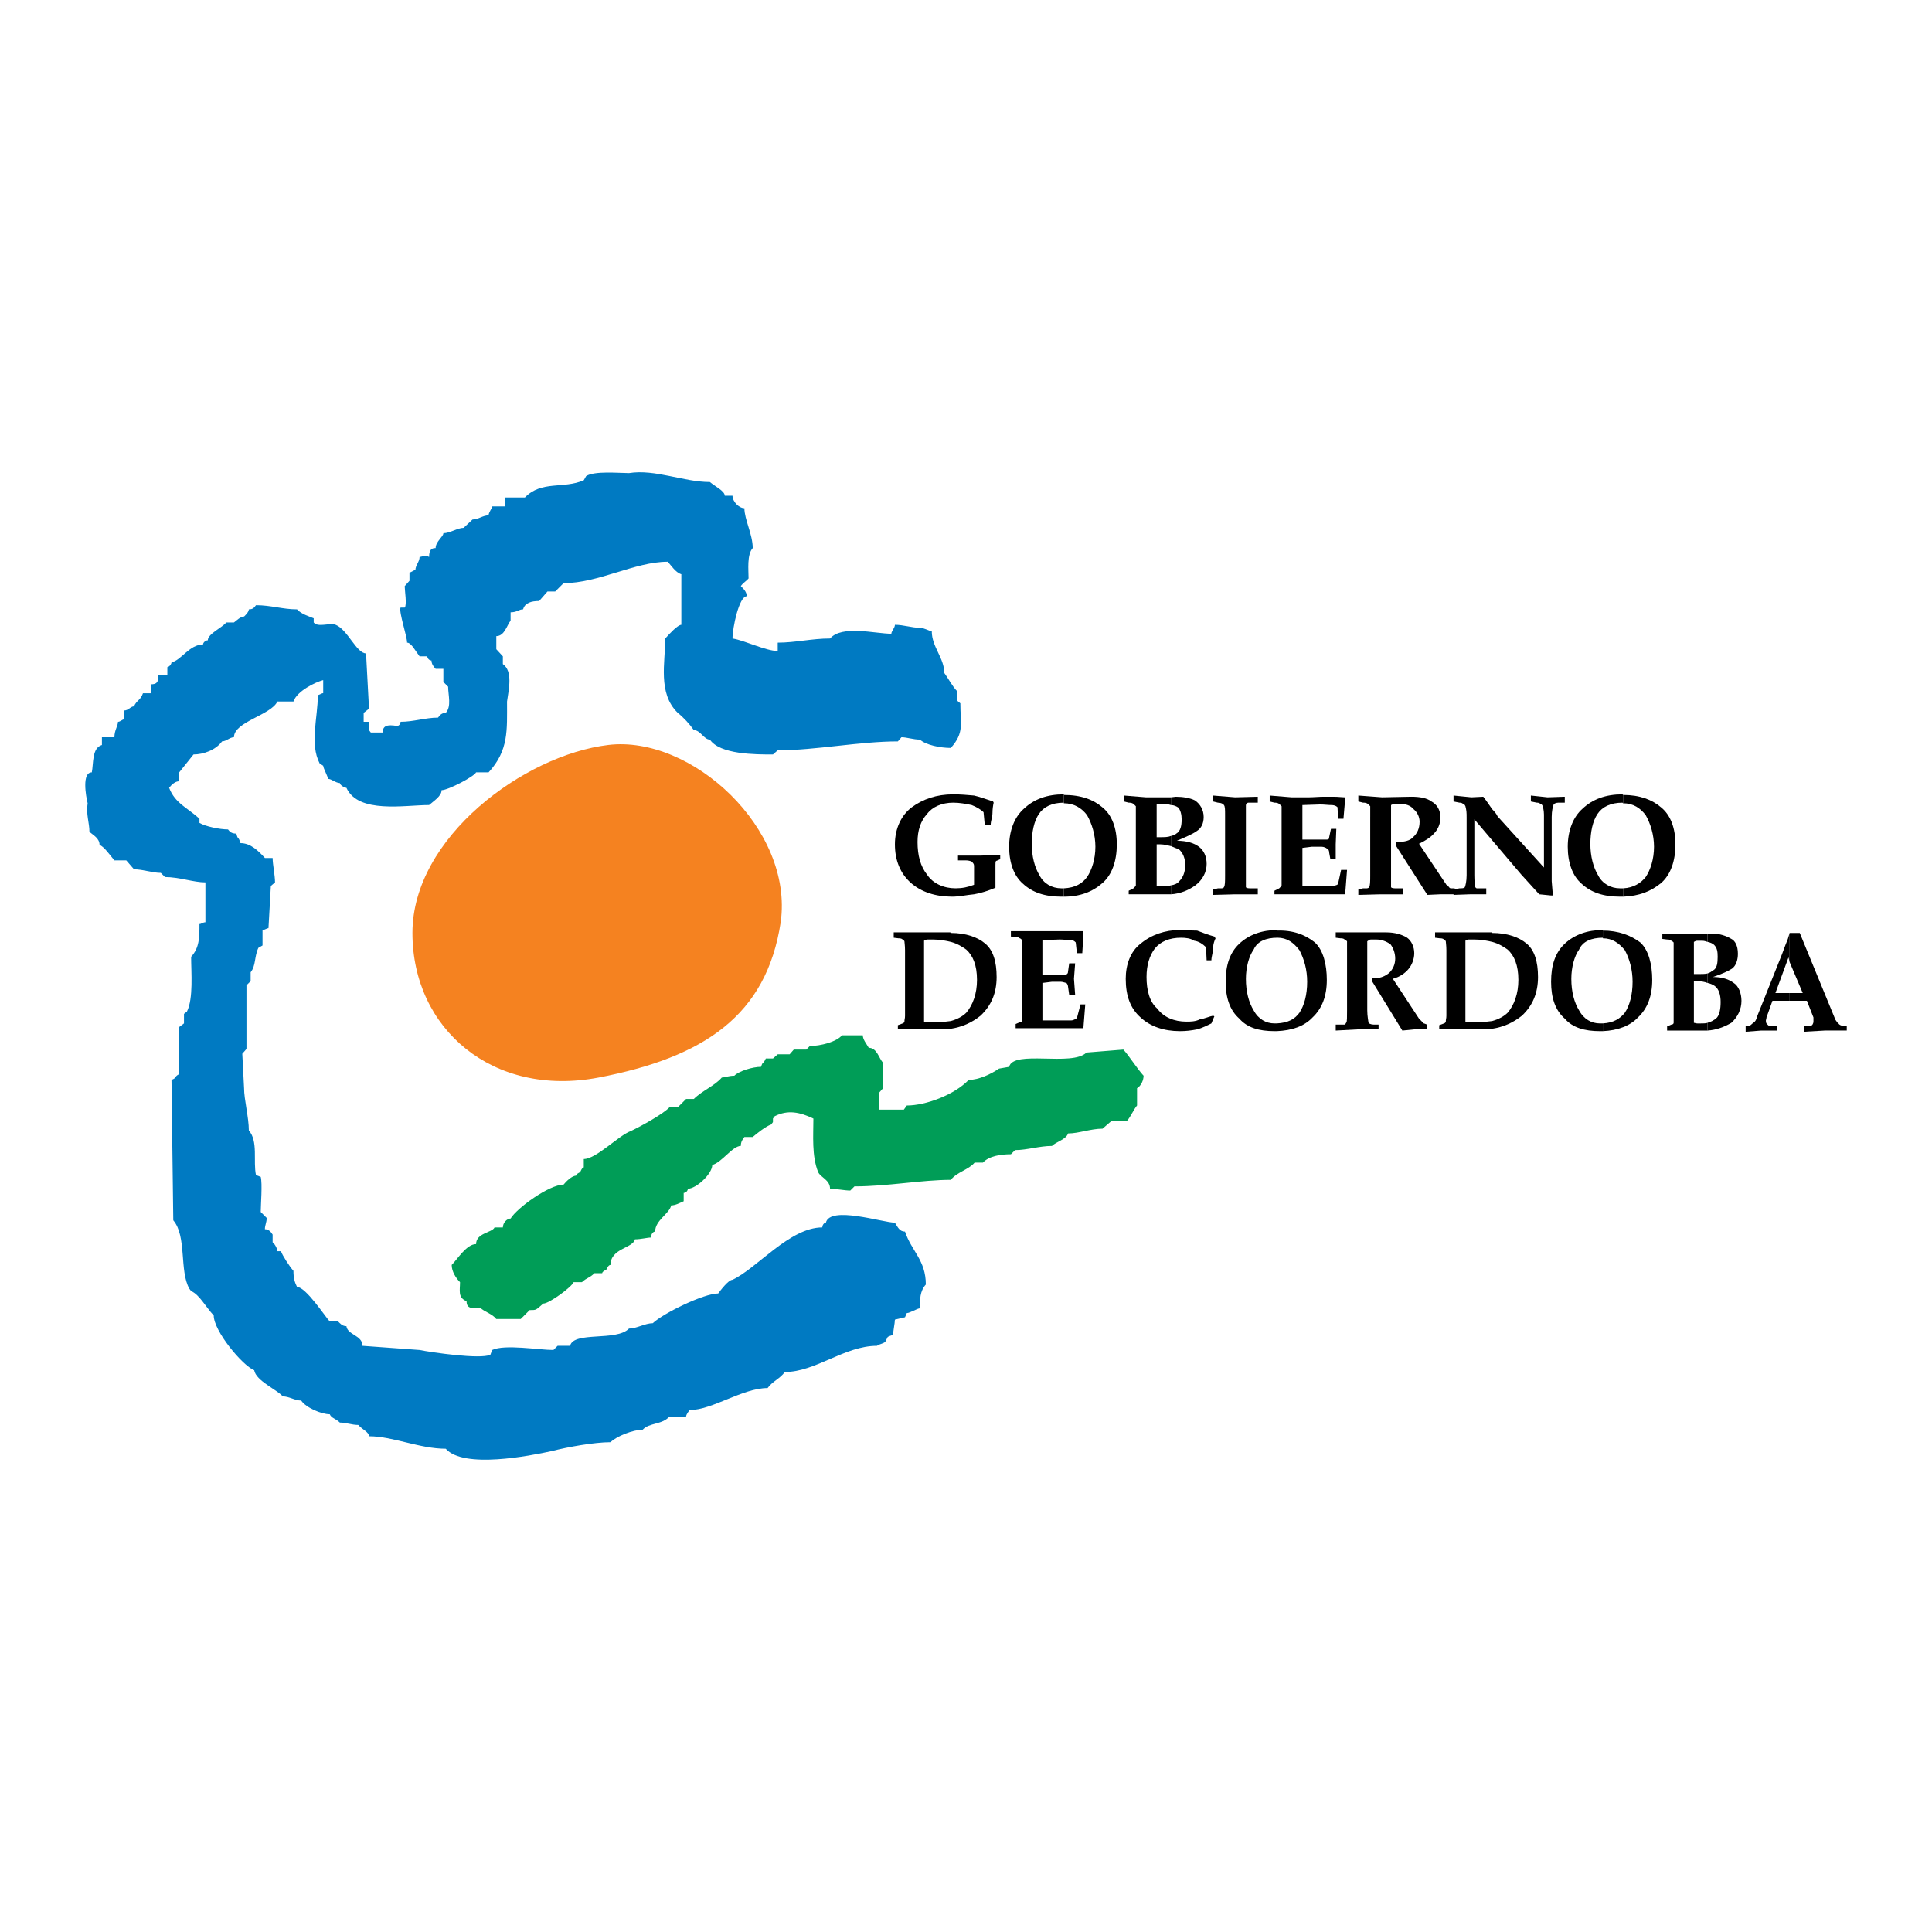 <?xml version="1.0" encoding="utf-8"?>
<!-- Generator: Adobe Illustrator 13.0.0, SVG Export Plug-In . SVG Version: 6.00 Build 14948)  -->
<!DOCTYPE svg PUBLIC "-//W3C//DTD SVG 1.0//EN" "http://www.w3.org/TR/2001/REC-SVG-20010904/DTD/svg10.dtd">
<svg version="1.0" id="Layer_1" xmlns="http://www.w3.org/2000/svg" xmlns:xlink="http://www.w3.org/1999/xlink" x="0px" y="0px"
	 width="192.756px" height="192.756px" viewBox="0 0 192.756 192.756" enable-background="new 0 0 192.756 192.756"
	 xml:space="preserve">
<g>
	<polygon fill-rule="evenodd" clip-rule="evenodd" fill="#FFFFFF" points="0,0 192.756,0 192.756,192.756 0,192.756 0,0 	"/>
	<path fill-rule="evenodd" clip-rule="evenodd" d="M99.315,88.571c-0.713,0.296-1.425,0.534-2.136,0.653
		c-0.713,0.059-1.424,0.237-2.195,0.237c-1.662,0-3.086-0.475-4.096-1.365c-1.068-0.95-1.602-2.255-1.602-3.858
		s0.653-2.908,1.662-3.68c1.128-0.831,2.493-1.306,4.155-1.306c0.712,0,1.423,0.06,2.077,0.119c0.534,0.119,1.186,0.356,1.899,0.593
		l0.059,0.119c-0.059,0.236-0.118,0.653-0.118,1.009c0,0.415-0.178,0.831-0.178,1.187h-0.594l-0.119-1.247
		c-0.237-0.237-0.712-0.534-1.187-0.713c-0.593-0.119-1.186-0.236-1.838-0.236c-1.127,0-2.078,0.415-2.611,1.127
		c-0.653,0.712-0.95,1.662-0.95,2.789c0,1.366,0.296,2.434,0.95,3.265c0.593,0.891,1.662,1.365,2.849,1.365
		c0.653,0,1.245-0.119,1.839-0.356v-1.9c0-0.177-0.12-0.296-0.238-0.415c-0.119-0.06-0.356-0.119-0.593-0.119h-0.771v-0.475h2.135
		l2.077-0.059v0.416c-0.237,0.119-0.416,0.178-0.416,0.178c-0.059,0.06-0.059,0.237-0.059,0.416V88.571L99.315,88.571z"/>
	<path fill-rule="evenodd" clip-rule="evenodd" d="M106.141,88.631v0.831c1.603,0,2.85-0.475,3.858-1.365
		c0.95-0.831,1.425-2.196,1.425-3.858c0-1.603-0.475-2.908-1.425-3.68c-0.891-0.771-2.137-1.247-3.858-1.247v0.831
		c1.01,0,1.781,0.475,2.315,1.187c0.475,0.831,0.831,1.959,0.831,3.146c0,1.247-0.356,2.315-0.831,3.027
		C107.981,88.156,107.269,88.571,106.141,88.631L106.141,88.631z"/>
	<path fill-rule="evenodd" clip-rule="evenodd" d="M106.141,80.143v-0.831v-0.06c-1.661,0-2.968,0.475-3.977,1.425
		c-0.949,0.83-1.483,2.196-1.483,3.799s0.475,2.908,1.365,3.68c0.95,0.89,2.195,1.305,3.857,1.305c0.06,0,0.178,0,0.237,0v-0.831
		c-0.06,0-0.178,0-0.237,0c-0.949,0-1.78-0.475-2.196-1.306c-0.475-0.771-0.771-1.899-0.771-3.146v0.059
		c0-1.246,0.237-2.314,0.713-3.027c0.475-0.712,1.306-1.127,2.492-1.127V80.143L106.141,80.143z"/>
	<path fill-rule="evenodd" clip-rule="evenodd" d="M116.825,88.334v0.891c0.949-0.06,1.78-0.417,2.434-0.891
		c0.712-0.534,1.128-1.306,1.128-2.137c0-0.771-0.297-1.365-0.772-1.721c-0.475-0.356-1.187-0.594-2.196-0.594
		c0.832-0.355,1.544-0.652,1.959-0.949c0.475-0.297,0.713-0.771,0.713-1.425c0-0.711-0.356-1.306-0.891-1.661
		c-0.475-0.237-1.188-0.356-1.899-0.356l-0.475,0.059v0.771c0.296,0,0.534,0.12,0.712,0.238c0.237,0.237,0.356,0.712,0.356,1.187
		c0,0.653-0.119,1.187-0.534,1.424c-0.119,0.119-0.297,0.178-0.534,0.237v1.009c0.296,0.119,0.534,0.238,0.771,0.297
		c0.415,0.356,0.653,0.89,0.653,1.603s-0.238,1.247-0.594,1.603C117.478,88.156,117.181,88.275,116.825,88.334L116.825,88.334z"/>
	<path fill-rule="evenodd" clip-rule="evenodd" d="M116.825,80.32v-0.771h-2.493l-2.196-0.178v0.593l0.475,0.119
		c0.119,0,0.297,0,0.476,0.118c0,0,0.118,0.119,0.237,0.238c0,0.059,0,0.356,0,0.831v0.237V87.8c0,0.237,0,0.356,0,0.534
		c0,0.059-0.179,0.237-0.237,0.297l-0.476,0.237v0.357h1.662h2.077c0.179,0,0.356,0,0.476,0v-0.891
		c-0.179,0.059-0.476,0.059-0.713,0.059c-0.118,0-0.237,0-0.415,0c-0.06,0-0.297,0-0.297,0v-4.155h0.356
		c0.415,0,0.771,0.119,1.068,0.178v-1.009c-0.297,0.119-0.653,0.119-1.068,0.119H115.4v-3.266c0,0,0.119-0.059,0.237-0.059
		c0.237,0,0.475,0,0.534,0C116.409,80.202,116.646,80.261,116.825,80.32L116.825,80.32z"/>
	<path fill-rule="evenodd" clip-rule="evenodd" d="M124.304,87.325c0,0.594,0,1.068,0,1.188c0.06,0.119,0.297,0.119,0.594,0.119
		h0.593v0.594h-2.255l-2.196,0.059V88.75l0.475-0.119c0.119,0,0.297,0,0.356,0c0.118,0,0.237-0.06,0.237-0.119
		c0.119-0.119,0.119-0.594,0.119-1.188v-5.817v-0.237c0-0.475,0-0.831-0.119-0.95c-0.06-0.119-0.297-0.236-0.594-0.236l-0.475-0.119
		v-0.593l2.196,0.178l2.255-0.059v0.594h-0.593c-0.119,0-0.297,0-0.356,0c-0.119,0-0.237,0.177-0.237,0.236c0,0.12,0,0.476,0,1.187
		V87.325L124.304,87.325z"/>
	<path fill-rule="evenodd" clip-rule="evenodd" d="M129.942,83.764c0.06,0,0.297,0,0.475,0c0.06,0,0.297,0,0.475,0h0.95
		c0.237,0,0.475,0,0.534,0c0.178,0,0.237-0.06,0.237-0.237l0.178-0.832h0.534l-0.06,1.544v1.484h-0.533l-0.119-0.653
		c0-0.178-0.06-0.356-0.237-0.415c-0.06-0.06-0.297-0.178-0.534-0.178h-0.95l-0.949,0.119v3.798h1.722c0.415,0,0.771,0,1.127,0
		c0.416,0,0.713-0.118,0.713-0.237l0.297-1.365h0.593l-0.178,2.314l-0.06,0.119c-0.475,0-1.128,0-1.78,0c-0.534,0-1.246,0-1.722,0
		h-1.839h-1.663v-0.357l0.475-0.237c0.06-0.06,0.238-0.238,0.238-0.297c0-0.178,0-0.297,0-0.534v-6.292v-0.237
		c0-0.475,0-0.771,0-0.831c-0.119-0.12-0.238-0.238-0.238-0.238c-0.178-0.118-0.355-0.118-0.475-0.118l-0.475-0.119v-0.593
		l2.196,0.178c0.653,0,1.187,0,1.662,0c0.475,0,1.068-0.059,1.543-0.059c0.297,0,0.712,0,1.009,0c0.416,0,0.831,0.059,1.068,0.059
		l0.06,0.06l-0.178,2.077h-0.534l-0.059-1.127c0-0.06-0.238-0.238-0.595-0.238c-0.297,0-0.771-0.06-1.128-0.06l-1.78,0.06V83.764
		L129.942,83.764z"/>
	<path fill-rule="evenodd" clip-rule="evenodd" d="M136.709,81.507v-0.237c0-0.475,0-0.771,0-0.831
		c-0.119-0.12-0.237-0.238-0.237-0.238c-0.179-0.118-0.356-0.118-0.476-0.118l-0.475-0.119v-0.593l2.374,0.178l2.909-0.059
		c0.83,0,1.543,0.119,2.018,0.475c0.534,0.296,0.891,0.831,0.891,1.602c0,0.594-0.237,1.187-0.653,1.603
		c-0.297,0.356-0.949,0.771-1.483,1.009l2.611,3.917c0,0,0.06,0.06,0.119,0.178c0.118,0.059,0.178,0.118,0.178,0.118
		c0.06,0.119,0.178,0.238,0.237,0.238s0.237,0,0.416,0v0.594h-1.425l-1.306,0.059l-3.146-4.926V84c0.06,0,0.237,0,0.237,0
		c0.594,0,1.188-0.119,1.484-0.474c0.415-0.356,0.652-0.891,0.652-1.543c0-0.476-0.237-0.95-0.593-1.246
		c-0.356-0.417-0.831-0.535-1.425-0.535c-0.237,0-0.356,0-0.534,0c-0.06,0-0.297,0.119-0.297,0.119v7.004c0,0.594,0,1.068,0,1.188
		c0.06,0.119,0.297,0.119,0.594,0.119h0.594v0.594h-2.256l-2.196,0.059V88.75l0.475-0.119c0.119,0,0.297,0,0.356,0
		c0.119,0,0.237-0.06,0.237-0.119c0.119-0.119,0.119-0.594,0.119-1.188V81.507L136.709,81.507z"/>
	<path fill-rule="evenodd" clip-rule="evenodd" d="M146.324,81.507v-0.237c0-0.475-0.118-0.771-0.118-0.831
		c-0.06-0.12-0.119-0.238-0.238-0.238c-0.118-0.118-0.297-0.118-0.355-0.118l-0.594-0.119v-0.593l1.78,0.178l1.188-0.059
		c0.415,0.534,0.712,1.009,0.89,1.247c0.238,0.237,0.476,0.534,0.535,0.711l4.629,5.105v-5.046v-0.237
		c0-0.475-0.118-0.771-0.118-0.831c-0.059-0.12-0.119-0.238-0.237-0.238c-0.118-0.118-0.297-0.118-0.356-0.118l-0.594-0.119v-0.593
		l1.662,0.178l1.722-0.059v0.594h-0.653c-0.237,0-0.475,0.118-0.475,0.236c-0.06,0.12-0.178,0.594-0.178,1.187v6.411l0.118,1.425
		h-0.178l-1.187-0.119l-1.781-1.959l-4.689-5.52v5.579c0,0.594,0.06,1.009,0.06,1.068c0,0.119,0.119,0.238,0.178,0.238
		c0.179,0,0.356,0,0.416,0h0.534v0.594h-1.603l-1.662,0.059V88.75l0.594-0.119c0.237,0,0.475,0,0.534-0.119
		c0.06-0.119,0.178-0.594,0.178-1.188V81.507L146.324,81.507z"/>
	<path fill-rule="evenodd" clip-rule="evenodd" d="M161.935,88.631v0.831c1.603-0.059,2.789-0.535,3.799-1.365
		c0.949-0.831,1.424-2.196,1.424-3.858c0-1.603-0.475-2.908-1.424-3.68c-0.891-0.771-2.137-1.247-3.799-1.247v0.831
		c1.009,0,1.721,0.475,2.256,1.187c0.475,0.831,0.83,1.959,0.83,3.146c0,1.247-0.355,2.315-0.83,3.027
		C163.715,88.097,163.003,88.571,161.935,88.631L161.935,88.631z"/>
	<path fill-rule="evenodd" clip-rule="evenodd" d="M161.935,80.143v-0.831l-0.06-0.06c-1.662,0-2.968,0.475-3.977,1.425
		c-0.949,0.83-1.483,2.196-1.483,3.799s0.475,2.908,1.364,3.68c0.95,0.89,2.196,1.305,3.858,1.305c0.119,0,0.237,0,0.297,0v-0.831
		c-0.06,0-0.178,0-0.297,0c-0.949,0-1.78-0.475-2.196-1.306c-0.475-0.771-0.771-1.899-0.771-3.146v0.059
		c0-1.246,0.237-2.314,0.712-3.027c0.476-0.712,1.307-1.127,2.493-1.127L161.935,80.143L161.935,80.143z"/>
	<path fill-rule="evenodd" clip-rule="evenodd" d="M94.865,101.867v0.771c1.128-0.178,2.076-0.594,2.966-1.306
		c1.068-1.009,1.603-2.256,1.603-3.858c0-1.543-0.355-2.671-1.128-3.324c-0.771-0.653-1.958-1.068-3.44-1.068v0.89
		c0.652,0.178,1.128,0.475,1.542,0.771c0.653,0.594,1.068,1.543,1.068,3.027c0,1.365-0.416,2.493-1.068,3.265
		C96.052,101.393,95.517,101.688,94.865,101.867L94.865,101.867z"/>
	<path fill-rule="evenodd" clip-rule="evenodd" d="M94.865,93.973v-0.89l-0.06-0.06h-3.561h-2.078v0.534l0.475,0.06
		c0.119,0,0.297,0,0.416,0.119c0,0,0.178,0.119,0.178,0.178c0,0.118,0.06,0.415,0.06,0.89v0.237v6.292
		c0,0.296-0.06,0.355-0.06,0.593c0,0.06-0.119,0.179-0.178,0.179l-0.476,0.178v0.416h2.079h2.077c0.356,0,0.772,0,1.128-0.06v-0.771
		c-0.416,0.059-0.95,0.118-1.484,0.118c-0.119,0-0.417,0-0.593,0c-0.297,0-0.356-0.06-0.595-0.06v-8.072
		c0,0,0.238-0.119,0.298-0.119c0.178,0,0.474,0,0.593,0C93.737,93.735,94.39,93.854,94.865,93.973L94.865,93.973z"/>
	<path fill-rule="evenodd" clip-rule="evenodd" d="M104.004,97.237c0.119,0,0.297,0,0.356,0c0.119,0,0.415,0,0.534,0h0.949
		c0.179,0,0.356,0,0.476,0c0.059,0,0.237-0.06,0.237-0.297l0.118-0.831h0.594l-0.118,1.543l0.118,1.603h-0.594l-0.118-0.831
		c0-0.059-0.06-0.297-0.179-0.355c-0.059,0-0.355-0.119-0.534-0.119h-0.89l-0.95,0.119v3.739h1.722c0.355,0,0.771,0,1.128,0
		c0.297,0,0.593-0.237,0.593-0.237l0.356-1.365h0.475l-0.178,2.256v0.118c-0.475,0-1.128,0-1.722,0c-0.534,0-1.127,0-1.72,0h-1.723
		h-1.603v-0.415l0.416-0.179c0.178,0,0.237-0.118,0.237-0.178c0-0.237,0-0.297,0-0.594v-6.292v-0.237c0-0.475,0-0.771,0-0.89
		c-0.06-0.06-0.179-0.178-0.237-0.178c-0.119-0.119-0.297-0.119-0.416-0.119l-0.475-0.06v-0.534h2.196c0.594,0,1.128,0,1.604,0
		c0.474,0,0.948,0,1.423,0c0.297,0,0.713,0,1.069,0c0.296,0,0.652,0,0.949,0v0.238l-0.118,1.958h-0.535l-0.118-1.068
		c0,0-0.178-0.237-0.475-0.237c-0.356,0-0.772-0.06-1.128-0.06l-1.722,0.06V97.237L104.004,97.237z"/>
	<path fill-rule="evenodd" clip-rule="evenodd" d="M120.861,102.104c-0.356,0.178-0.95,0.475-1.425,0.594
		c-0.594,0.118-1.128,0.178-1.722,0.178c-1.603,0-2.967-0.475-3.917-1.365c-1.009-0.891-1.483-2.137-1.483-3.858
		c0-1.424,0.475-2.73,1.483-3.501c1.068-0.891,2.434-1.365,3.917-1.365c0.653,0,1.247,0.06,1.722,0.06
		c0.475,0.178,1.068,0.415,1.722,0.593l0.118,0.178c-0.118,0.237-0.237,0.594-0.237,0.89c0,0.534-0.178,0.89-0.178,1.306h-0.475
		l-0.06-1.306c-0.297-0.296-0.713-0.593-1.188-0.653c-0.356-0.237-0.831-0.297-1.306-0.297c-1.128,0-2.018,0.356-2.611,1.068
		c-0.534,0.712-0.831,1.662-0.831,2.849c0,1.306,0.297,2.493,1.068,3.146c0.652,0.891,1.721,1.306,2.908,1.306
		c0.415,0,0.891,0,1.365-0.237c0.475-0.06,0.949-0.296,1.306-0.355l0.119,0.06L120.861,102.104L120.861,102.104z"/>
	<path fill-rule="evenodd" clip-rule="evenodd" d="M127.39,102.104v0.771c1.484-0.06,2.73-0.475,3.562-1.365
		c0.95-0.891,1.425-2.137,1.425-3.739c0-1.543-0.356-2.968-1.188-3.74c-0.949-0.771-2.196-1.246-3.799-1.187l0.06,0.712
		c0.949,0,1.603,0.475,2.196,1.247c0.475,0.89,0.771,1.958,0.771,3.146c0,1.306-0.297,2.375-0.771,3.087
		C129.171,101.688,128.518,102.045,127.39,102.104L127.39,102.104z"/>
	<path fill-rule="evenodd" clip-rule="evenodd" d="M127.449,93.557l-0.06,0.06l0.06-0.831c-1.543,0-2.849,0.475-3.799,1.365
		c-0.949,0.89-1.365,2.137-1.365,3.798c0,1.603,0.416,2.85,1.365,3.68c0.771,0.891,1.959,1.247,3.502,1.247c0.06,0,0.178,0,0.237,0
		v-0.771c-0.06,0-0.178,0-0.237,0c-0.831,0-1.603-0.416-2.077-1.306c-0.475-0.771-0.771-1.84-0.771-3.146
		c0-1.127,0.297-2.255,0.771-2.908C125.432,93.914,126.321,93.557,127.449,93.557L127.449,93.557z"/>
	<path fill-rule="evenodd" clip-rule="evenodd" d="M134.394,95.041v-0.237c0-0.475,0-0.772,0-0.89
		c-0.06-0.06-0.178-0.178-0.237-0.178c-0.118-0.119-0.297-0.119-0.415-0.119l-0.476-0.06v-0.534h2.375h2.671
		c0.89,0,1.603,0.237,2.077,0.534c0.416,0.297,0.712,0.89,0.712,1.543c0,0.594-0.237,1.188-0.593,1.603
		c-0.297,0.355-0.831,0.771-1.544,0.949l2.612,3.977l0.059,0.06c0.119,0.119,0.238,0.237,0.238,0.237
		c0.059,0.06,0.178,0.179,0.178,0.179c0.06,0,0.297,0.118,0.356,0.118v0.476h-1.307l-1.187,0.118l-3.027-4.926v-0.297
		c0.119,0,0.178,0,0.297,0c0.594,0,1.068-0.238,1.425-0.535c0.355-0.355,0.593-0.831,0.593-1.424c0-0.594-0.237-1.128-0.475-1.424
		c-0.415-0.297-0.891-0.475-1.424-0.475c-0.238,0-0.416,0-0.535,0c-0.178,0-0.237,0.119-0.355,0.178v6.885
		c0,0.594,0.118,1.127,0.118,1.187c0,0.119,0.237,0.237,0.534,0.237h0.476v0.476h-2.078l-2.196,0.118v-0.594h0.476
		c0.178,0,0.415,0,0.415,0c0.06,0,0.178-0.237,0.178-0.237c0.06-0.06,0.06-0.593,0.06-1.187V95.041L134.394,95.041z"/>
	<path fill-rule="evenodd" clip-rule="evenodd" d="M148.876,101.867v0.771c1.128-0.178,2.078-0.594,2.969-1.306
		c1.068-1.009,1.602-2.256,1.602-3.858c0-1.543-0.355-2.671-1.127-3.324s-1.959-1.068-3.443-1.068v0.89
		c0.654,0.178,1.128,0.475,1.544,0.771c0.653,0.594,1.068,1.543,1.068,3.027c0,1.365-0.415,2.493-1.068,3.265
		C150.063,101.393,149.53,101.688,148.876,101.867L148.876,101.867z"/>
	<path fill-rule="evenodd" clip-rule="evenodd" d="M148.876,93.973v-0.89l-0.059-0.06h-3.562h-2.077v0.534l0.475,0.06
		c0.119,0,0.297,0,0.415,0.119c0,0,0.179,0.119,0.179,0.178c0,0.118,0.06,0.415,0.06,0.89v0.237v6.292
		c0,0.296-0.06,0.355-0.06,0.593c0,0.06-0.119,0.179-0.179,0.179l-0.475,0.178v0.416h2.077h2.078c0.355,0,0.771,0,1.127-0.06v-0.771
		c-0.415,0.059-0.949,0.118-1.483,0.118c-0.118,0-0.415,0-0.594,0c-0.297,0-0.355-0.06-0.593-0.06v-8.072
		c0,0,0.237-0.119,0.296-0.119c0.179,0,0.476,0,0.594,0C147.749,93.735,148.401,93.854,148.876,93.973L148.876,93.973z"/>
	<path fill-rule="evenodd" clip-rule="evenodd" d="M159.916,102.104v0.771c1.484-0.06,2.73-0.534,3.502-1.365
		c0.951-0.891,1.425-2.137,1.425-3.739c0-1.543-0.356-2.968-1.188-3.74c-0.949-0.712-2.195-1.187-3.739-1.187v0.771
		c0.95,0,1.603,0.475,2.196,1.187c0.475,0.89,0.771,1.958,0.771,3.146c0,1.306-0.297,2.375-0.771,3.087
		C161.638,101.629,160.985,102.045,159.916,102.104L159.916,102.104z"/>
	<path fill-rule="evenodd" clip-rule="evenodd" d="M159.916,93.617v-0.771v-0.06c-1.543,0-2.849,0.475-3.798,1.365
		c-0.95,0.89-1.365,2.137-1.365,3.798c0,1.603,0.415,2.85,1.365,3.68c0.771,0.891,1.958,1.247,3.502,1.247c0.119,0,0.237,0,0.296,0
		v-0.771c-0.059,0-0.177,0-0.296,0c-0.831,0-1.604-0.416-2.078-1.306c-0.475-0.771-0.771-1.84-0.771-3.146
		c0-1.127,0.297-2.255,0.771-2.908c0.356-0.831,1.247-1.187,2.374-1.187V93.617L159.916,93.617z"/>
	<path fill-rule="evenodd" clip-rule="evenodd" d="M170.363,102.045v0.771c0.89-0.06,1.662-0.355,2.374-0.771
		c0.653-0.594,1.009-1.365,1.009-2.196c0-0.771-0.297-1.483-0.771-1.78c-0.475-0.356-1.128-0.594-2.077-0.594
		c0.89-0.297,1.543-0.594,1.899-0.831c0.415-0.296,0.594-0.89,0.594-1.484c0-0.831-0.297-1.306-0.653-1.484
		c-0.475-0.297-1.188-0.534-1.899-0.534h-0.475v0.831c0.297,0.059,0.534,0.178,0.652,0.297c0.297,0.297,0.356,0.653,0.356,1.187
		c0,0.594-0.06,1.187-0.475,1.365c-0.179,0.119-0.297,0.237-0.534,0.297v0.949c0.297,0.059,0.534,0.178,0.712,0.297
		c0.415,0.297,0.594,0.89,0.594,1.603c0,0.712-0.119,1.246-0.356,1.543C171.016,101.808,170.719,101.926,170.363,102.045
		L170.363,102.045z"/>
	<path fill-rule="evenodd" clip-rule="evenodd" d="M170.363,93.973v-0.831h-2.315h-2.196v0.534l0.476,0.06
		c0.118,0,0.297,0,0.415,0.119c0.06,0,0.178,0.119,0.237,0.178c0,0.119,0,0.416,0,0.891v0.237v6.292c0,0.297,0,0.356,0,0.594
		c0,0.06-0.06,0.178-0.237,0.178l-0.415,0.179v0.415h1.603h2.018c0.119,0,0.297,0,0.416,0v-0.771c-0.179,0.06-0.476,0.06-0.713,0.06
		c0,0-0.178,0-0.297,0c-0.178,0-0.237-0.06-0.355-0.06v-4.154h0.355c0.356,0,0.713,0.059,1.01,0.178v-0.949
		c-0.238,0.059-0.594,0.059-1.01,0.059h-0.355v-3.205c0,0,0.178-0.119,0.297-0.119c0.178,0,0.355,0,0.475,0
		C170.007,93.854,170.185,93.914,170.363,93.973L170.363,93.973z"/>
	<path fill-rule="evenodd" clip-rule="evenodd" d="M178.554,99.077v0.771h1.722l0.652,1.662c0,0.118,0,0.297,0,0.415
		c0,0.179-0.118,0.416-0.297,0.416h-0.652v0.594l2.077-0.119h2.196v-0.475h-0.356c-0.237,0-0.415-0.119-0.475-0.237
		c-0.118-0.06-0.237-0.297-0.297-0.356l-3.562-8.666h-1.009v2.908l1.306,3.086H178.554L178.554,99.077z"/>
	<path fill-rule="evenodd" clip-rule="evenodd" d="M178.554,95.991v-2.908l-0.178,0.593l-0.237,0.594l-0.356,0.95l-2.493,6.232
		c-0.059,0.297-0.178,0.475-0.355,0.594c-0.119,0.06-0.297,0.297-0.416,0.297h-0.355v0.594l1.543-0.119h1.603v-0.475h-0.771
		c-0.119,0-0.179-0.119-0.297-0.237c0,0-0.06-0.06-0.06-0.297c0-0.06,0.06-0.179,0.06-0.297l0.594-1.662h1.721v-0.771h-1.425
		l1.307-3.562L178.554,95.991L178.554,95.991z"/>
	<path fill-rule="evenodd" clip-rule="evenodd" fill="#F58220" d="M60.677,74.326c8.309-1.009,18.519,8.368,17.213,17.688
		c-1.424,9.319-7.657,13.473-18.163,15.492c-10.565,2.018-18.578-4.867-18.578-14.423S52.308,75.334,60.677,74.326L60.677,74.326z"
		/>
	<path fill-rule="evenodd" clip-rule="evenodd" fill="#007AC2" d="M91.779,62.633c-0.831,0-1.603-0.297-2.493-0.297
		c0,0.297-0.357,0.652-0.357,0.891c-1.602,0-4.925-0.891-6.113,0.475c-1.839,0-3.442,0.415-5.223,0.415v0.832
		c-1.187,0-3.324-1.068-4.511-1.247c0-1.068,0.653-4.214,1.424-4.214c0-0.475-0.415-0.831-0.593-1.009
		c0.178-0.297,0.593-0.534,0.771-0.771c0-0.831-0.178-2.374,0.416-3.027c0-1.365-0.831-2.85-0.831-3.977
		c-0.534,0-1.187-0.653-1.187-1.247h-0.771c0-0.475-1.009-0.95-1.484-1.366c-2.613,0-5.461-1.305-8.072-0.89
		c-1.009,0-3.443-0.238-4.274,0.297l-0.237,0.416c-2.018,0.89-4.214,0-5.876,1.721h-2.018v0.89h-1.247
		c0,0.178-0.356,0.594-0.356,0.89c-0.594,0-1.009,0.415-1.603,0.415l-0.891,0.832c-0.593,0-1.365,0.534-2.018,0.534
		c0,0.356-0.772,0.831-0.772,1.484c-0.415,0-0.652,0.178-0.652,0.89c-0.356-0.236-0.771,0-0.95,0c0,0.476-0.416,0.832-0.416,1.307
		c-0.178,0-0.416,0.237-0.593,0.237v0.831l-0.476,0.534c0,0.416,0.238,1.899,0,2.137h-0.415c-0.178,0.475,0.653,2.849,0.653,3.501
		c0.416,0,0.831,0.832,1.247,1.365h0.771c0,0.179,0.178,0.417,0.416,0.417c0,0.356,0.238,0.653,0.415,0.83h0.772v1.307l0.475,0.475
		c0,0.831,0.356,1.959-0.237,2.612c-0.416,0-0.594,0.237-0.771,0.474c-1.247,0-2.434,0.416-3.74,0.416
		c0,0.238-0.178,0.416-0.356,0.416c-1.009-0.178-1.425,0-1.425,0.653h-1.188l-0.177-0.238v-0.831h-0.534v-0.89l0.534-0.416
		l-0.296-5.52c-0.95,0-1.84-2.374-3.027-2.849c-0.593-0.237-1.78,0.297-2.196-0.237v-0.416c-0.416-0.178-1.247-0.415-1.662-0.89
		c-1.424,0-2.612-0.416-4.096-0.416c-0.178,0.237-0.297,0.416-0.712,0.416c0,0.297-0.475,0.712-0.475,0.712
		c-0.356,0-0.771,0.416-1.009,0.594h-0.771c-0.417,0.534-1.84,1.128-1.84,1.781c-0.237,0-0.475,0.237-0.475,0.416
		c-1.365,0-2.196,1.603-3.146,1.78c0,0.178-0.237,0.475-0.416,0.475v0.771h-0.89c0,0.712-0.119,0.95-0.771,0.95v0.89h-0.772
		c-0.237,0.713-0.653,0.713-0.89,1.307c-0.356,0-0.534,0.416-1.009,0.416v0.89c-0.178,0-0.356,0.237-0.593,0.237
		c0,0.416-0.356,0.831-0.356,1.543h-1.246v0.771c-1.009,0.297-0.831,1.84-1.009,2.73c-1.009,0-0.594,2.374-0.415,3.086
		c-0.179,1.068,0.178,1.958,0.178,2.849c0.416,0.356,1.009,0.653,1.009,1.306c0.475,0.178,1.068,1.068,1.484,1.543H12.6l0.771,0.89
		c0.89,0,1.84,0.356,2.671,0.356l0.416,0.415c1.424,0,2.849,0.534,4.036,0.534v3.977c-0.238,0-0.416,0.178-0.594,0.178
		c0,1.306,0,2.375-0.831,3.265c0,1.543,0.237,4.155-0.416,5.46l-0.297,0.237v0.95l-0.475,0.356v4.688
		c-0.593,0.356-0.178,0.356-0.771,0.594l0.178,14.008c1.365,1.603,0.593,5.045,1.603,6.825l0.178,0.237
		c0.831,0.356,1.424,1.544,2.255,2.435c0,1.543,2.849,4.985,4.037,5.46c0.178,1.068,2.314,1.959,2.849,2.612
		c0.653,0,1.187,0.415,1.84,0.415c0.475,0.712,2.018,1.365,2.849,1.365c0.178,0.415,0.593,0.415,1.009,0.831
		c0.653,0,1.187,0.237,1.839,0.237c0.416,0.475,1.069,0.712,1.069,1.128c2.375,0,5.045,1.246,7.657,1.246
		c1.78,2.019,8.369,0.713,10.565,0.237c1.603-0.415,4.273-0.89,5.876-0.89c0.594-0.594,2.256-1.247,3.205-1.247
		c0.653-0.712,1.9-0.475,2.671-1.306h1.662c0-0.237,0.356-0.652,0.356-0.652c2.255,0,5.283-2.196,7.775-2.196
		c0.534-0.713,1.187-0.891,1.721-1.603c3.086,0,5.936-2.612,9.2-2.612c0.178-0.178,0.593-0.178,0.831-0.415l0.238-0.475
		c0,0,0.355-0.179,0.534-0.179c0-0.415,0.178-1.187,0.178-1.543l1.009-0.237l0.178-0.416c0.296,0,1.068-0.475,1.306-0.475
		c0-0.891,0-1.722,0.593-2.374c0-2.434-1.424-3.324-2.077-5.282c-0.534,0-0.713-0.416-1.009-0.891c-1.188,0-6.471-1.722-6.886,0
		c-0.178,0-0.356,0.237-0.356,0.475c-3.264,0-6.528,4.096-8.962,5.224c-0.416,0-1.247,1.127-1.424,1.365
		c-1.425,0-5.462,1.958-6.529,2.968c-0.771,0-1.603,0.534-2.374,0.534c-1.247,1.306-5.52,0.237-5.876,1.721h-1.246l-0.416,0.416
		c-1.424,0-4.867-0.594-6.113,0l-0.178,0.475c-1.009,0.475-5.876-0.237-7.063-0.475l-5.698-0.416c0-1.068-1.484-1.068-1.602-1.958
		c-0.416,0-0.653-0.297-0.832-0.476h-0.831c-0.416-0.415-2.375-3.442-3.265-3.442c-0.237-0.475-0.356-0.891-0.356-1.603
		c-0.416-0.475-1.068-1.484-1.247-1.959h-0.356c0-0.237-0.237-0.712-0.475-0.89v-0.772c-0.178-0.296-0.417-0.533-0.771-0.533
		c0-0.416,0.178-0.653,0.178-1.128l-0.593-0.594c0-0.653,0.178-2.849,0-3.502l-0.475-0.178c-0.297-1.365,0.238-3.384-0.712-4.452
		c0-1.306-0.475-3.086-0.475-4.214l-0.178-3.442l0.416-0.476v-6.351l0.416-0.415V97c0.534-0.653,0.356-1.543,0.771-2.434
		l0.415-0.238v-1.543c0.238,0,0.416-0.179,0.593-0.179l0.238-4.214l0.416-0.356c0-0.712-0.238-1.781-0.238-2.434h-0.771
		c-0.653-0.712-1.424-1.484-2.434-1.484c-0.238-0.771-0.238-0.238-0.416-0.95c-0.475,0-0.653-0.178-0.831-0.416
		c-0.831,0-2.255-0.296-2.849-0.652v-0.416c-1.246-1.127-2.434-1.543-3.027-3.086c0.237-0.296,0.593-0.652,1.009-0.652v-0.891
		l1.425-1.782c0.949,0,2.196-0.415,2.848-1.305c0.417,0,0.772-0.416,1.188-0.416c0-1.543,3.68-2.196,4.333-3.562h1.603
		c0.356-1.068,2.255-1.958,2.967-2.137v1.306c-0.178,0-0.356,0.179-0.534,0.179c0,2.255-0.831,4.867,0.178,6.826l0.356,0.237
		c0,0.238,0.475,1.068,0.475,1.305c0.356,0,0.771,0.417,1.187,0.417c0,0.178,0.416,0.475,0.653,0.475
		c1.186,2.612,5.815,1.721,8.25,1.721c0.475-0.415,1.247-0.89,1.247-1.483c0.653,0,3.264-1.365,3.442-1.78h1.247
		c2.018-2.196,1.84-4.215,1.84-7.063c0.178-1.246,0.594-3.027-0.416-3.739v-0.772l-0.653-0.711v-1.306
		c0.831,0,1.068-1.128,1.424-1.543V61.09c0.653,0,0.831-0.297,1.247-0.297c0.178-0.653,0.831-0.831,1.602-0.831l0.831-0.95h0.772
		l0.831-0.831c3.502,0,7.123-2.137,10.387-2.137c0.355,0.356,0.771,1.068,1.365,1.247v5.045c-0.356,0-1.187,0.891-1.603,1.365
		c0,2.374-0.771,5.46,1.246,7.419c0.593,0.474,1.188,1.128,1.603,1.721c0.653,0,1.009,0.95,1.603,0.95
		c1.009,1.483,4.511,1.483,6.292,1.483l0.475-0.415c3.799,0,8.132-0.89,11.989-0.89l0.357-0.416c0.534,0,1.187,0.237,1.84,0.237
		c0.593,0.534,2.018,0.831,3.086,0.831c1.365-1.543,0.95-2.374,0.95-4.452l-0.356-0.297v-0.95c-0.415-0.416-0.89-1.306-1.246-1.781
		c0-1.483-1.248-2.611-1.248-4.155C92.788,62.989,92.193,62.633,91.779,62.633L91.779,62.633z"/>
	<path fill-rule="evenodd" clip-rule="evenodd" fill="#009D57" d="M46.55,129.823c-0.89-0.356-0.653-1.068-0.653-1.899
		c-0.416-0.416-0.831-1.068-0.831-1.722c0.594-0.594,1.484-2.077,2.434-2.077c0-1.128,1.603-1.128,1.84-1.662h0.831
		c0-0.475,0.416-0.89,0.771-0.89c0.653-1.068,3.858-3.384,5.283-3.384c0.238-0.297,0.831-0.891,1.247-0.891
		c0-0.178,0.416-0.355,0.416-0.355s0.178-0.476,0.356-0.476v-0.83c1.247,0,3.502-2.375,4.689-2.79
		c1.009-0.475,3.264-1.722,3.858-2.374h0.831l0.832-0.831h0.771c0.831-0.831,2.077-1.306,2.79-2.137
		c0.297,0,0.653-0.179,1.246-0.179c0.475-0.475,1.84-0.89,2.671-0.89c0.178-0.594,0.178-0.179,0.475-0.831h0.712l0.475-0.416h1.188
		l0.415-0.475h1.247l0.356-0.356c1.068,0,2.67-0.415,3.205-1.068h2.078c0,0.416,0.356,0.831,0.593,1.247
		c0.831,0,1.009,1.068,1.424,1.483v2.553l-0.416,0.475v1.662h2.493l0.297-0.415c1.899,0,4.748-1.069,6.171-2.553
		c1.009,0,2.255-0.594,3.028-1.128l1.009-0.178c0.415-1.722,6.291,0,7.716-1.425l3.68-0.297c0.594,0.653,1.365,1.899,2.019,2.611
		c0,0.416-0.237,1.01-0.653,1.247v1.722c-0.355,0.415-0.594,1.068-1.009,1.543h-1.543l-0.891,0.771
		c-1.188,0-2.374,0.475-3.442,0.475c-0.179,0.594-1.188,0.831-1.603,1.246c-1.247,0-2.493,0.416-3.681,0.416l-0.415,0.415
		c-1.009,0-2.196,0.179-2.79,0.831h-0.831c-0.594,0.713-1.779,0.95-2.373,1.722c-2.909,0-6.292,0.652-9.616,0.652l-0.416,0.416
		c-0.593,0-1.365-0.179-2.019-0.179c0-0.89-0.949-1.127-1.187-1.661c-0.653-1.603-0.475-3.681-0.475-5.342
		c-1.365-0.653-2.552-0.891-3.858-0.237l-0.178,0.237v0.355l-0.178,0.237c-0.534,0.179-1.424,0.891-1.84,1.247h-0.831
		c-0.178,0.237-0.356,0.475-0.356,0.89c-0.831,0-1.899,1.662-2.849,1.899c0,0.891-1.603,2.374-2.434,2.374
		c0,0.179-0.178,0.416-0.417,0.416v0.831c-0.415,0.178-0.83,0.415-1.246,0.415c-0.177,0.831-1.602,1.484-1.602,2.612
		c-0.237,0-0.415,0.296-0.415,0.593c-0.356,0-1.009,0.179-1.603,0.179c-0.178,0.89-2.434,0.89-2.434,2.552
		c-0.237,0-0.416,0.475-0.416,0.475s-0.416,0.179-0.416,0.356h-0.771c-0.475,0.475-0.831,0.475-1.246,0.891h-0.831
		c-0.178,0.475-2.434,2.137-3.027,2.137c-0.771,0.652-0.653,0.652-1.365,0.652l-0.89,0.891h-2.434
		c-0.416-0.534-1.187-0.712-1.603-1.128C47.322,130.476,46.55,130.713,46.55,129.823L46.55,129.823z"/>
</g>
</svg>
